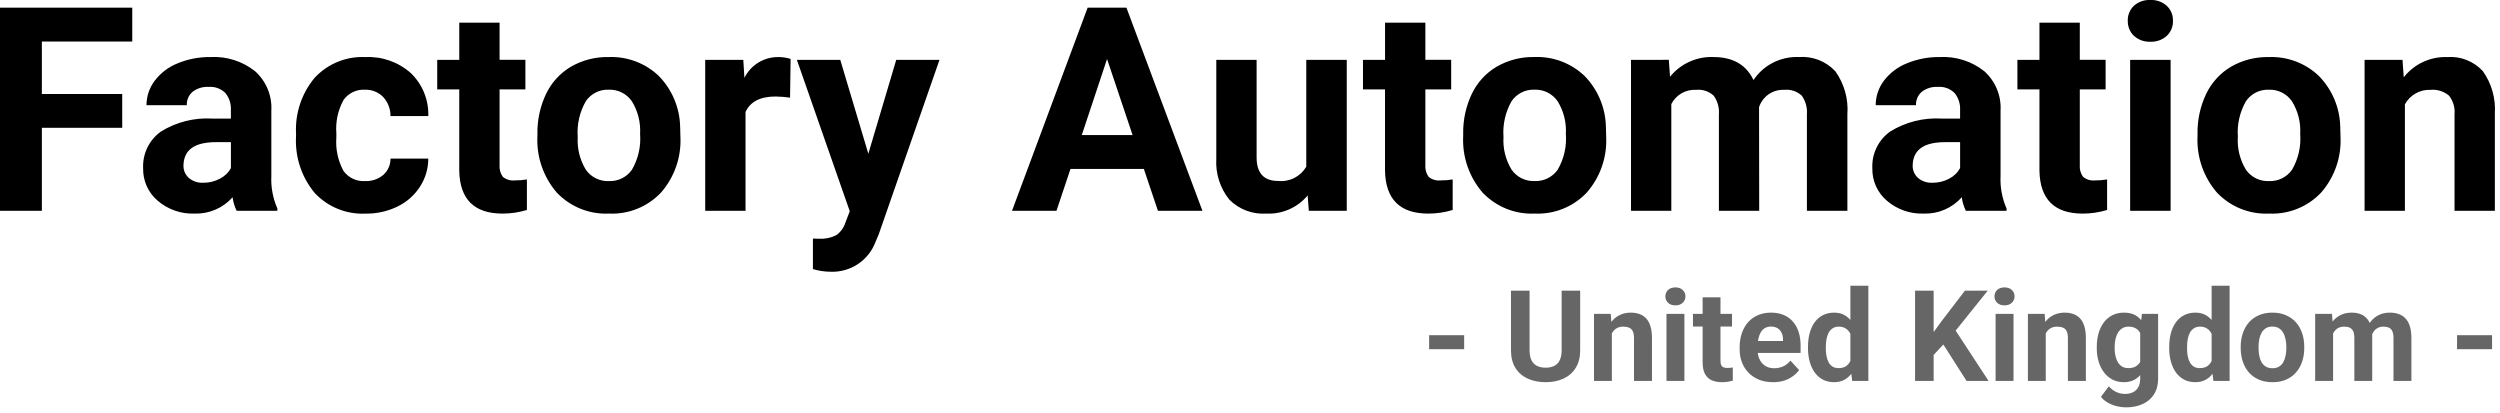 <svg width="315" height="52" viewBox="0 0 315 52" fill="none" xmlns="http://www.w3.org/2000/svg">
<g clip-path="url(#clip0_7_197)">
<path d="M15.399 16.101H5.274V26.56H0V0.966H16.664V5.237H5.274V11.846H15.399V16.101ZM29.815 26.56C29.556 26.023 29.384 25.447 29.305 24.855C28.705 25.53 27.964 26.063 27.134 26.419C26.305 26.774 25.407 26.943 24.505 26.912C22.813 26.973 21.16 26.396 19.873 25.295C19.282 24.795 18.811 24.169 18.493 23.464C18.175 22.758 18.018 21.99 18.035 21.216C17.99 20.317 18.171 19.421 18.563 18.61C18.955 17.799 19.544 17.099 20.276 16.575C22.215 15.376 24.478 14.804 26.754 14.94H29.092V13.85C29.131 13.088 28.89 12.338 28.415 11.741C28.14 11.46 27.805 11.243 27.436 11.106C27.067 10.969 26.671 10.916 26.279 10.95C25.556 10.908 24.842 11.126 24.266 11.565C24.024 11.773 23.832 12.032 23.706 12.325C23.58 12.617 23.522 12.935 23.537 13.253H18.457C18.457 12.15 18.815 11.077 19.477 10.194C20.218 9.209 21.215 8.446 22.36 7.988C23.685 7.439 25.109 7.166 26.544 7.188C28.558 7.082 30.541 7.711 32.124 8.96C32.82 9.579 33.367 10.347 33.725 11.207C34.083 12.067 34.241 12.996 34.189 13.926V22.17C34.122 23.574 34.38 24.974 34.945 26.26V26.56H29.815ZM25.615 23.027C26.337 23.034 27.049 22.863 27.689 22.527C28.283 22.231 28.773 21.762 29.095 21.182V17.912H27.195C24.652 17.912 23.299 18.791 23.134 20.549L23.116 20.849C23.108 21.143 23.163 21.434 23.279 21.704C23.394 21.974 23.566 22.216 23.784 22.413C24.293 22.846 24.948 23.065 25.615 23.027ZM46.006 22.816C46.837 22.853 47.653 22.577 48.291 22.043C48.582 21.786 48.814 21.469 48.972 21.114C49.129 20.759 49.209 20.375 49.205 19.986H53.965C53.964 21.244 53.599 22.474 52.915 23.528C52.218 24.608 51.235 25.473 50.076 26.028C48.836 26.629 47.473 26.933 46.095 26.916C44.899 26.977 43.703 26.776 42.593 26.328C41.481 25.881 40.481 25.196 39.661 24.323C37.993 22.322 37.15 19.761 37.301 17.16V16.826C37.17 14.277 38.005 11.773 39.639 9.812C40.451 8.932 41.446 8.241 42.555 7.788C43.664 7.335 44.859 7.132 46.055 7.193C48.155 7.092 50.211 7.821 51.777 9.223C52.499 9.921 53.067 10.763 53.444 11.694C53.821 12.625 53.998 13.624 53.965 14.628H49.201C49.215 13.741 48.888 12.882 48.287 12.228C47.987 11.92 47.625 11.678 47.226 11.519C46.826 11.36 46.397 11.287 45.967 11.305C45.447 11.275 44.928 11.377 44.459 11.604C43.99 11.83 43.586 12.172 43.286 12.597C42.582 13.876 42.267 15.334 42.381 16.789V17.316C42.266 18.78 42.578 20.246 43.281 21.535C43.589 21.962 44 22.304 44.476 22.528C44.952 22.752 45.477 22.851 46.002 22.816H46.006ZM62.947 2.86V7.536H66.199V11.263H62.947V20.76C62.897 21.296 63.038 21.832 63.347 22.272C63.56 22.45 63.807 22.582 64.073 22.661C64.339 22.74 64.619 22.763 64.894 22.729C65.395 22.735 65.895 22.693 66.388 22.606V26.456C65.392 26.761 64.356 26.914 63.315 26.912C59.752 26.912 57.936 25.112 57.866 21.512V11.267H55.09V7.54H57.867V2.86H62.947ZM67.715 16.874C67.683 15.131 68.057 13.404 68.805 11.829C69.488 10.401 70.58 9.207 71.943 8.401C73.388 7.572 75.032 7.152 76.698 7.188C77.849 7.143 78.998 7.328 80.077 7.732C81.156 8.137 82.144 8.752 82.982 9.543C84.667 11.254 85.638 13.542 85.698 15.943L85.733 17.243C85.856 19.813 84.979 22.33 83.285 24.266C82.446 25.152 81.427 25.847 80.295 26.304C79.164 26.761 77.948 26.968 76.729 26.912C75.51 26.968 74.293 26.761 73.16 26.306C72.028 25.851 71.006 25.159 70.164 24.275C68.449 22.292 67.571 19.721 67.715 17.103V16.874ZM72.795 17.243C72.702 18.695 73.058 20.141 73.815 21.383C74.141 21.849 74.579 22.225 75.09 22.476C75.6 22.726 76.165 22.843 76.733 22.816C77.293 22.838 77.85 22.721 78.353 22.474C78.856 22.227 79.29 21.858 79.615 21.401C80.415 20.034 80.776 18.454 80.652 16.875C80.739 15.43 80.377 13.992 79.615 12.76C79.292 12.29 78.855 11.91 78.344 11.655C77.834 11.399 77.267 11.278 76.697 11.301C76.133 11.278 75.572 11.399 75.067 11.652C74.563 11.906 74.131 12.284 73.814 12.751C73.034 14.114 72.677 15.678 72.791 17.244L72.795 17.243ZM99.549 12.304C98.942 12.216 98.329 12.168 97.715 12.16C95.793 12.16 94.533 12.811 93.936 14.111V26.56H88.856V7.54H93.656L93.797 9.808C94.188 9.019 94.791 8.356 95.54 7.893C96.289 7.43 97.153 7.186 98.033 7.189C98.569 7.186 99.102 7.263 99.615 7.418L99.549 12.304ZM109.41 19.37L112.926 7.54H118.375L110.725 29.513L110.303 30.513C109.871 31.644 109.097 32.611 108.088 33.279C107.08 33.947 105.887 34.283 104.678 34.24C103.916 34.237 103.158 34.124 102.428 33.906V30.06L103.201 30.078C103.945 30.127 104.688 29.975 105.354 29.639C105.875 29.288 106.267 28.775 106.47 28.18L107.07 26.616L100.406 7.54H105.873L109.41 19.37ZM144.127 21.286H134.881L133.115 26.56H127.515L137.042 0.966H141.929L151.506 26.56H145.899L144.127 21.286ZM136.305 17.015H142.705L139.488 7.435L136.305 17.015ZM164.764 24.626C164.133 25.384 163.335 25.984 162.433 26.38C161.53 26.777 160.548 26.959 159.564 26.911C158.706 26.97 157.845 26.843 157.039 26.539C156.234 26.236 155.504 25.763 154.897 25.153C153.728 23.701 153.142 21.865 153.253 20.003V7.54H158.333V19.828C158.333 21.809 159.235 22.799 161.04 22.799C161.742 22.873 162.45 22.744 163.08 22.426C163.709 22.108 164.234 21.615 164.591 21.006V7.54H169.691V26.56H164.91L164.764 24.626ZM179.596 2.86V7.536H182.848V11.263H179.596V20.76C179.546 21.296 179.688 21.832 179.996 22.272C180.209 22.45 180.456 22.582 180.722 22.661C180.988 22.74 181.268 22.763 181.543 22.729C182.044 22.735 182.544 22.693 183.037 22.606V26.456C182.04 26.761 181.003 26.915 179.961 26.913C176.398 26.913 174.582 25.113 174.512 21.513V11.267H171.735V7.54H174.515V2.86H179.596ZM184.36 16.87C184.329 15.127 184.702 13.4 185.45 11.825C186.133 10.397 187.225 9.203 188.588 8.397C190.033 7.568 191.677 7.148 193.343 7.184C194.494 7.139 195.643 7.324 196.722 7.728C197.801 8.133 198.789 8.748 199.627 9.539C201.312 11.25 202.284 13.538 202.343 15.939L202.378 17.239C202.503 19.808 201.627 22.325 199.935 24.261C199.097 25.148 198.077 25.845 196.945 26.302C195.813 26.759 194.596 26.968 193.377 26.912C192.158 26.967 190.942 26.76 189.81 26.305C188.678 25.851 187.657 25.158 186.815 24.275C185.099 22.293 184.22 19.721 184.363 17.103L184.36 16.87ZM189.44 17.239C189.347 18.691 189.703 20.137 190.46 21.379C190.786 21.845 191.224 22.221 191.734 22.472C192.245 22.722 192.81 22.839 193.378 22.812C193.938 22.835 194.495 22.717 194.999 22.47C195.502 22.223 195.936 21.854 196.261 21.397C197.061 20.03 197.423 18.451 197.298 16.871C197.385 15.426 197.023 13.99 196.261 12.758C195.938 12.288 195.5 11.908 194.99 11.653C194.48 11.397 193.913 11.276 193.343 11.299C192.779 11.276 192.218 11.396 191.713 11.65C191.209 11.904 190.777 12.282 190.46 12.749C189.68 14.113 189.325 15.678 189.44 17.244V17.239ZM210.27 7.539L210.428 9.666C211.083 8.855 211.918 8.209 212.868 7.779C213.817 7.348 214.854 7.146 215.895 7.187C218.344 7.187 220.026 8.154 220.94 10.087C221.563 9.154 222.416 8.396 223.416 7.889C224.417 7.381 225.532 7.139 226.653 7.187C227.507 7.12 228.364 7.248 229.162 7.559C229.959 7.871 230.676 8.359 231.258 8.987C232.38 10.563 232.915 12.482 232.77 14.41V26.56H227.67V14.431C227.74 13.594 227.516 12.758 227.037 12.067C226.741 11.788 226.389 11.577 226.003 11.448C225.618 11.319 225.209 11.275 224.805 11.32C224.112 11.287 223.427 11.483 222.855 11.877C222.284 12.27 221.857 12.841 221.641 13.5L221.66 26.56H216.58V14.449C216.655 13.6 216.425 12.752 215.93 12.058C215.634 11.785 215.284 11.578 214.902 11.45C214.52 11.323 214.115 11.279 213.715 11.32C213.076 11.282 212.439 11.432 211.883 11.75C211.327 12.069 210.877 12.542 210.586 13.113V26.56H205.506V7.54L210.27 7.539ZM247.694 26.56C247.435 26.023 247.263 25.447 247.184 24.855C246.584 25.53 245.843 26.063 245.013 26.419C244.184 26.774 243.286 26.943 242.384 26.912C240.692 26.973 239.039 26.396 237.752 25.295C237.162 24.795 236.69 24.169 236.372 23.463C236.055 22.758 235.898 21.99 235.915 21.216C235.87 20.317 236.051 19.421 236.443 18.61C236.835 17.799 237.424 17.099 238.156 16.575C240.095 15.376 242.358 14.804 244.634 14.94H246.972V13.85C247.011 13.088 246.77 12.338 246.295 11.741C246.02 11.46 245.685 11.243 245.316 11.106C244.947 10.969 244.551 10.916 244.159 10.95C243.436 10.908 242.722 11.126 242.146 11.565C241.904 11.773 241.712 12.032 241.586 12.325C241.46 12.617 241.402 12.935 241.417 13.253H236.337C236.337 12.15 236.695 11.077 237.357 10.194C238.098 9.209 239.095 8.446 240.24 7.988C241.565 7.439 242.989 7.166 244.424 7.188C246.438 7.081 248.422 7.711 250.005 8.96C250.701 9.579 251.248 10.347 251.606 11.207C251.964 12.067 252.122 12.996 252.07 13.926V22.17C252.001 23.577 252.26 24.981 252.826 26.27V26.56H247.694ZM243.494 23.027C244.216 23.034 244.929 22.863 245.568 22.527C246.162 22.231 246.652 21.762 246.974 21.182V17.912H245.074C242.531 17.912 241.178 18.791 241.013 20.549L240.995 20.849C240.987 21.143 241.042 21.434 241.158 21.704C241.273 21.974 241.445 22.216 241.663 22.413C242.171 22.845 242.826 23.065 243.492 23.027H243.494ZM262.055 2.86V7.536H265.307V11.263H262.055V20.76C262.005 21.296 262.147 21.832 262.455 22.272C262.668 22.45 262.915 22.582 263.181 22.661C263.447 22.74 263.727 22.763 264.002 22.729C264.503 22.735 265.003 22.693 265.496 22.606V26.456C264.499 26.761 263.462 26.915 262.42 26.913C258.857 26.913 257.041 25.113 256.971 21.513V11.267H254.194V7.54H256.971V2.86H262.055ZM273.498 26.56H268.398V7.54H273.498V26.56ZM268.098 2.619C268.087 2.27 268.149 1.922 268.281 1.598C268.413 1.274 268.611 0.981 268.863 0.738C269.144 0.484 269.473 0.288 269.831 0.161C270.188 0.034 270.567 -0.02 270.946 0C271.708 -0.038 272.454 0.227 273.02 0.738C273.274 0.98 273.474 1.272 273.608 1.596C273.741 1.92 273.804 2.269 273.793 2.619C273.805 2.973 273.742 3.326 273.607 3.654C273.472 3.981 273.269 4.276 273.011 4.519C272.447 5.027 271.705 5.293 270.946 5.257C270.187 5.293 269.445 5.027 268.881 4.519C268.624 4.276 268.421 3.981 268.287 3.653C268.153 3.326 268.09 2.973 268.102 2.619H268.098ZM276.887 16.875C276.856 15.132 277.229 13.405 277.977 11.83C278.66 10.402 279.752 9.208 281.115 8.402C282.56 7.573 284.204 7.153 285.87 7.189C287.021 7.144 288.17 7.329 289.249 7.733C290.328 8.138 291.316 8.753 292.154 9.544C293.839 11.255 294.811 13.543 294.87 15.944L294.905 17.244C295.03 19.813 294.154 22.33 292.462 24.266C291.624 25.152 290.604 25.847 289.473 26.303C288.342 26.76 287.126 26.968 285.908 26.912C284.689 26.968 283.472 26.761 282.339 26.306C281.207 25.851 280.185 25.159 279.343 24.275C277.627 22.293 276.748 19.721 276.891 17.103L276.887 16.875ZM281.967 17.244C281.874 18.696 282.23 20.142 282.987 21.384C283.313 21.85 283.751 22.226 284.261 22.477C284.772 22.727 285.337 22.844 285.905 22.817C286.465 22.84 287.022 22.722 287.526 22.475C288.029 22.228 288.463 21.859 288.788 21.402C289.588 20.035 289.949 18.456 289.825 16.876C289.912 15.431 289.55 13.995 288.788 12.763C288.465 12.293 288.027 11.913 287.517 11.658C287.007 11.402 286.44 11.281 285.87 11.304C285.306 11.281 284.745 11.402 284.24 11.655C283.736 11.909 283.304 12.287 282.987 12.754C282.209 14.117 281.856 15.68 281.971 17.244H281.967ZM302.715 7.54L302.873 9.74C303.518 8.914 304.35 8.252 305.3 7.809C306.251 7.366 307.292 7.154 308.34 7.191C309.176 7.126 310.015 7.252 310.795 7.56C311.575 7.867 312.274 8.348 312.84 8.966C313.936 10.511 314.47 12.385 314.352 14.275V26.56H309.272V14.396C309.348 13.553 309.098 12.713 308.572 12.049C308.251 11.778 307.878 11.573 307.477 11.448C307.075 11.323 306.653 11.28 306.234 11.32C305.581 11.294 304.933 11.451 304.364 11.774C303.796 12.098 303.329 12.573 303.017 13.148V26.56H297.937V7.54H302.715Z" fill="black"/>
<path d="M184.484 42.234V44H180.07V42.234H184.484ZM196.766 36.625H199.102V44.141C199.102 45.016 198.914 45.753 198.539 46.352C198.169 46.95 197.656 47.401 197 47.703C196.349 48.005 195.599 48.156 194.75 48.156C193.901 48.156 193.146 48.005 192.484 47.703C191.828 47.401 191.312 46.95 190.938 46.352C190.568 45.753 190.383 45.016 190.383 44.141V36.625H192.727V44.141C192.727 44.651 192.807 45.068 192.969 45.391C193.13 45.714 193.362 45.95 193.664 46.102C193.971 46.253 194.333 46.328 194.75 46.328C195.177 46.328 195.539 46.253 195.836 46.102C196.138 45.95 196.367 45.714 196.523 45.391C196.685 45.068 196.766 44.651 196.766 44.141V36.625ZM203.094 41.352V48H200.844V39.547H202.953L203.094 41.352ZM202.766 43.477H202.156C202.156 42.852 202.237 42.289 202.398 41.789C202.56 41.284 202.786 40.854 203.078 40.5C203.37 40.141 203.716 39.867 204.117 39.68C204.523 39.487 204.977 39.391 205.477 39.391C205.872 39.391 206.234 39.448 206.562 39.562C206.891 39.677 207.172 39.859 207.406 40.109C207.646 40.359 207.828 40.69 207.953 41.102C208.083 41.513 208.148 42.016 208.148 42.609V48H205.883V42.602C205.883 42.227 205.831 41.935 205.727 41.727C205.622 41.518 205.469 41.372 205.266 41.289C205.068 41.2 204.823 41.156 204.531 41.156C204.229 41.156 203.966 41.216 203.742 41.336C203.523 41.456 203.341 41.622 203.195 41.836C203.055 42.044 202.948 42.289 202.875 42.57C202.802 42.852 202.766 43.154 202.766 43.477ZM212.234 39.547V48H209.977V39.547H212.234ZM209.836 37.344C209.836 37.016 209.951 36.745 210.18 36.531C210.409 36.318 210.716 36.211 211.102 36.211C211.482 36.211 211.786 36.318 212.016 36.531C212.25 36.745 212.367 37.016 212.367 37.344C212.367 37.672 212.25 37.943 212.016 38.156C211.786 38.37 211.482 38.477 211.102 38.477C210.716 38.477 210.409 38.37 210.18 38.156C209.951 37.943 209.836 37.672 209.836 37.344ZM218.234 39.547V41.141H213.312V39.547H218.234ZM214.531 37.461H216.781V45.453C216.781 45.698 216.812 45.885 216.875 46.016C216.943 46.146 217.042 46.237 217.172 46.289C217.302 46.336 217.466 46.359 217.664 46.359C217.805 46.359 217.93 46.354 218.039 46.344C218.154 46.328 218.25 46.312 218.328 46.297L218.336 47.953C218.143 48.016 217.935 48.065 217.711 48.102C217.487 48.138 217.24 48.156 216.969 48.156C216.474 48.156 216.042 48.075 215.672 47.914C215.307 47.747 215.026 47.482 214.828 47.117C214.63 46.753 214.531 46.273 214.531 45.68V37.461ZM223.406 48.156C222.75 48.156 222.161 48.052 221.641 47.844C221.12 47.63 220.677 47.336 220.312 46.961C219.953 46.586 219.677 46.151 219.484 45.656C219.292 45.156 219.195 44.625 219.195 44.062V43.75C219.195 43.109 219.286 42.523 219.469 41.992C219.651 41.461 219.911 41 220.25 40.609C220.594 40.219 221.01 39.919 221.5 39.711C221.99 39.497 222.542 39.391 223.156 39.391C223.755 39.391 224.286 39.49 224.75 39.688C225.214 39.885 225.602 40.167 225.914 40.531C226.232 40.896 226.471 41.333 226.633 41.844C226.794 42.349 226.875 42.911 226.875 43.531V44.469H220.156V42.969H224.664V42.797C224.664 42.484 224.607 42.206 224.492 41.961C224.383 41.711 224.216 41.513 223.992 41.367C223.768 41.221 223.482 41.148 223.133 41.148C222.836 41.148 222.581 41.214 222.367 41.344C222.154 41.474 221.979 41.656 221.844 41.891C221.714 42.125 221.615 42.401 221.547 42.719C221.484 43.031 221.453 43.375 221.453 43.75V44.062C221.453 44.401 221.5 44.714 221.594 45C221.693 45.286 221.831 45.534 222.008 45.742C222.19 45.95 222.409 46.112 222.664 46.227C222.924 46.341 223.219 46.398 223.547 46.398C223.953 46.398 224.331 46.32 224.68 46.164C225.034 46.003 225.339 45.76 225.594 45.438L226.688 46.625C226.51 46.88 226.268 47.125 225.961 47.359C225.659 47.594 225.294 47.786 224.867 47.938C224.44 48.083 223.953 48.156 223.406 48.156ZM233.148 46.156V36H235.414V48H233.375L233.148 46.156ZM227.805 43.875V43.711C227.805 43.065 227.878 42.479 228.023 41.953C228.169 41.422 228.383 40.966 228.664 40.586C228.945 40.206 229.292 39.911 229.703 39.703C230.115 39.495 230.583 39.391 231.109 39.391C231.604 39.391 232.036 39.495 232.406 39.703C232.781 39.911 233.099 40.208 233.359 40.594C233.625 40.974 233.839 41.425 234 41.945C234.161 42.461 234.279 43.026 234.352 43.641V44C234.279 44.589 234.161 45.135 234 45.641C233.839 46.146 233.625 46.589 233.359 46.969C233.099 47.344 232.781 47.635 232.406 47.844C232.031 48.052 231.594 48.156 231.094 48.156C230.568 48.156 230.099 48.05 229.688 47.836C229.281 47.622 228.938 47.323 228.656 46.938C228.38 46.552 228.169 46.099 228.023 45.578C227.878 45.057 227.805 44.49 227.805 43.875ZM230.055 43.711V43.875C230.055 44.224 230.081 44.55 230.133 44.852C230.19 45.154 230.281 45.422 230.406 45.656C230.536 45.885 230.703 46.065 230.906 46.195C231.115 46.32 231.367 46.383 231.664 46.383C232.049 46.383 232.367 46.297 232.617 46.125C232.867 45.948 233.057 45.706 233.188 45.398C233.323 45.091 233.401 44.737 233.422 44.336V43.312C233.406 42.984 233.359 42.69 233.281 42.43C233.208 42.164 233.099 41.938 232.953 41.75C232.812 41.562 232.635 41.417 232.422 41.312C232.214 41.208 231.966 41.156 231.68 41.156C231.388 41.156 231.138 41.224 230.93 41.359C230.721 41.49 230.552 41.669 230.422 41.898C230.297 42.128 230.203 42.398 230.141 42.711C230.083 43.018 230.055 43.352 230.055 43.711ZM243.641 36.625V48H241.297V36.625H243.641ZM250.453 36.625L245.945 42.242L243.344 45.039L242.922 42.82L244.68 40.414L247.578 36.625H250.453ZM247.789 48L244.438 42.742L246.172 41.289L250.562 48H247.789ZM253.703 39.547V48H251.445V39.547H253.703ZM251.305 37.344C251.305 37.016 251.419 36.745 251.648 36.531C251.878 36.318 252.185 36.211 252.57 36.211C252.951 36.211 253.255 36.318 253.484 36.531C253.719 36.745 253.836 37.016 253.836 37.344C253.836 37.672 253.719 37.943 253.484 38.156C253.255 38.37 252.951 38.477 252.57 38.477C252.185 38.477 251.878 38.37 251.648 38.156C251.419 37.943 251.305 37.672 251.305 37.344ZM257.766 41.352V48H255.516V39.547H257.625L257.766 41.352ZM257.438 43.477H256.828C256.828 42.852 256.909 42.289 257.07 41.789C257.232 41.284 257.458 40.854 257.75 40.5C258.042 40.141 258.388 39.867 258.789 39.68C259.195 39.487 259.648 39.391 260.148 39.391C260.544 39.391 260.906 39.448 261.234 39.562C261.562 39.677 261.844 39.859 262.078 40.109C262.318 40.359 262.5 40.69 262.625 41.102C262.755 41.513 262.82 42.016 262.82 42.609V48H260.555V42.602C260.555 42.227 260.503 41.935 260.398 41.727C260.294 41.518 260.141 41.372 259.938 41.289C259.74 41.2 259.495 41.156 259.203 41.156C258.901 41.156 258.638 41.216 258.414 41.336C258.195 41.456 258.013 41.622 257.867 41.836C257.727 42.044 257.62 42.289 257.547 42.57C257.474 42.852 257.438 43.154 257.438 43.477ZM269.883 39.547H271.922V47.719C271.922 48.49 271.75 49.143 271.406 49.68C271.068 50.221 270.594 50.63 269.984 50.906C269.375 51.188 268.667 51.328 267.859 51.328C267.505 51.328 267.13 51.281 266.734 51.188C266.344 51.094 265.969 50.948 265.609 50.75C265.255 50.552 264.958 50.302 264.719 50L265.711 48.672C265.971 48.974 266.273 49.208 266.617 49.375C266.961 49.547 267.341 49.633 267.758 49.633C268.164 49.633 268.508 49.557 268.789 49.406C269.07 49.26 269.286 49.044 269.438 48.758C269.589 48.477 269.664 48.135 269.664 47.734V41.5L269.883 39.547ZM264.195 43.875V43.711C264.195 43.065 264.273 42.479 264.43 41.953C264.591 41.422 264.818 40.966 265.109 40.586C265.406 40.206 265.766 39.911 266.188 39.703C266.609 39.495 267.086 39.391 267.617 39.391C268.18 39.391 268.651 39.495 269.031 39.703C269.411 39.911 269.724 40.208 269.969 40.594C270.214 40.974 270.404 41.425 270.539 41.945C270.68 42.461 270.789 43.026 270.867 43.641V44C270.789 44.589 270.672 45.135 270.516 45.641C270.359 46.146 270.154 46.589 269.898 46.969C269.643 47.344 269.326 47.635 268.945 47.844C268.57 48.052 268.122 48.156 267.602 48.156C267.081 48.156 266.609 48.05 266.188 47.836C265.771 47.622 265.414 47.323 265.117 46.938C264.82 46.552 264.591 46.099 264.43 45.578C264.273 45.057 264.195 44.49 264.195 43.875ZM266.445 43.711V43.875C266.445 44.224 266.479 44.55 266.547 44.852C266.615 45.154 266.719 45.422 266.859 45.656C267.005 45.885 267.185 46.065 267.398 46.195C267.617 46.32 267.875 46.383 268.172 46.383C268.583 46.383 268.919 46.297 269.18 46.125C269.44 45.948 269.635 45.706 269.766 45.398C269.896 45.091 269.971 44.737 269.992 44.336V43.312C269.982 42.984 269.938 42.69 269.859 42.43C269.781 42.164 269.672 41.938 269.531 41.75C269.391 41.562 269.208 41.417 268.984 41.312C268.76 41.208 268.495 41.156 268.188 41.156C267.891 41.156 267.633 41.224 267.414 41.359C267.201 41.49 267.021 41.669 266.875 41.898C266.734 42.128 266.628 42.398 266.555 42.711C266.482 43.018 266.445 43.352 266.445 43.711ZM278.664 46.156V36H280.93V48H278.891L278.664 46.156ZM273.32 43.875V43.711C273.32 43.065 273.393 42.479 273.539 41.953C273.685 41.422 273.898 40.966 274.18 40.586C274.461 40.206 274.807 39.911 275.219 39.703C275.63 39.495 276.099 39.391 276.625 39.391C277.12 39.391 277.552 39.495 277.922 39.703C278.297 39.911 278.615 40.208 278.875 40.594C279.141 40.974 279.354 41.425 279.516 41.945C279.677 42.461 279.794 43.026 279.867 43.641V44C279.794 44.589 279.677 45.135 279.516 45.641C279.354 46.146 279.141 46.589 278.875 46.969C278.615 47.344 278.297 47.635 277.922 47.844C277.547 48.052 277.109 48.156 276.609 48.156C276.083 48.156 275.615 48.05 275.203 47.836C274.797 47.622 274.453 47.323 274.172 46.938C273.896 46.552 273.685 46.099 273.539 45.578C273.393 45.057 273.32 44.49 273.32 43.875ZM275.57 43.711V43.875C275.57 44.224 275.596 44.55 275.648 44.852C275.706 45.154 275.797 45.422 275.922 45.656C276.052 45.885 276.219 46.065 276.422 46.195C276.63 46.32 276.883 46.383 277.18 46.383C277.565 46.383 277.883 46.297 278.133 46.125C278.383 45.948 278.573 45.706 278.703 45.398C278.839 45.091 278.917 44.737 278.938 44.336V43.312C278.922 42.984 278.875 42.69 278.797 42.43C278.724 42.164 278.615 41.938 278.469 41.75C278.328 41.562 278.151 41.417 277.938 41.312C277.729 41.208 277.482 41.156 277.195 41.156C276.904 41.156 276.654 41.224 276.445 41.359C276.237 41.49 276.068 41.669 275.938 41.898C275.812 42.128 275.719 42.398 275.656 42.711C275.599 43.018 275.57 43.352 275.57 43.711ZM282.328 43.859V43.695C282.328 43.075 282.417 42.505 282.594 41.984C282.771 41.458 283.029 41.003 283.367 40.617C283.706 40.232 284.122 39.932 284.617 39.719C285.112 39.5 285.68 39.391 286.32 39.391C286.961 39.391 287.531 39.5 288.031 39.719C288.531 39.932 288.951 40.232 289.289 40.617C289.633 41.003 289.893 41.458 290.07 41.984C290.247 42.505 290.336 43.075 290.336 43.695V43.859C290.336 44.474 290.247 45.044 290.07 45.57C289.893 46.091 289.633 46.547 289.289 46.938C288.951 47.323 288.534 47.622 288.039 47.836C287.544 48.05 286.977 48.156 286.336 48.156C285.695 48.156 285.125 48.05 284.625 47.836C284.13 47.622 283.711 47.323 283.367 46.938C283.029 46.547 282.771 46.091 282.594 45.57C282.417 45.044 282.328 44.474 282.328 43.859ZM284.578 43.695V43.859C284.578 44.214 284.609 44.544 284.672 44.852C284.734 45.159 284.833 45.43 284.969 45.664C285.109 45.893 285.292 46.073 285.516 46.203C285.74 46.333 286.013 46.398 286.336 46.398C286.648 46.398 286.917 46.333 287.141 46.203C287.365 46.073 287.544 45.893 287.68 45.664C287.815 45.43 287.914 45.159 287.977 44.852C288.044 44.544 288.078 44.214 288.078 43.859V43.695C288.078 43.352 288.044 43.029 287.977 42.727C287.914 42.419 287.812 42.148 287.672 41.914C287.536 41.675 287.357 41.487 287.133 41.352C286.909 41.216 286.638 41.148 286.32 41.148C286.003 41.148 285.732 41.216 285.508 41.352C285.289 41.487 285.109 41.675 284.969 41.914C284.833 42.148 284.734 42.419 284.672 42.727C284.609 43.029 284.578 43.352 284.578 43.695ZM293.969 41.297V48H291.711V39.547H293.828L293.969 41.297ZM293.656 43.477H293.031C293.031 42.888 293.102 42.346 293.242 41.852C293.388 41.352 293.599 40.919 293.875 40.555C294.156 40.185 294.503 39.898 294.914 39.695C295.326 39.492 295.802 39.391 296.344 39.391C296.719 39.391 297.062 39.448 297.375 39.562C297.688 39.672 297.956 39.846 298.18 40.086C298.409 40.32 298.586 40.628 298.711 41.008C298.836 41.383 298.898 41.833 298.898 42.359V48H296.648V42.609C296.648 42.224 296.596 41.927 296.492 41.719C296.388 41.51 296.24 41.365 296.047 41.281C295.859 41.198 295.633 41.156 295.367 41.156C295.076 41.156 294.82 41.216 294.602 41.336C294.388 41.456 294.211 41.622 294.07 41.836C293.93 42.044 293.826 42.289 293.758 42.57C293.69 42.852 293.656 43.154 293.656 43.477ZM298.688 43.219L297.883 43.32C297.883 42.768 297.951 42.255 298.086 41.781C298.227 41.307 298.432 40.891 298.703 40.531C298.979 40.172 299.32 39.893 299.727 39.695C300.133 39.492 300.602 39.391 301.133 39.391C301.539 39.391 301.909 39.45 302.242 39.57C302.576 39.685 302.859 39.87 303.094 40.125C303.333 40.375 303.516 40.703 303.641 41.109C303.771 41.516 303.836 42.013 303.836 42.602V48H301.578V42.602C301.578 42.211 301.526 41.914 301.422 41.711C301.323 41.503 301.177 41.359 300.984 41.281C300.797 41.198 300.573 41.156 300.312 41.156C300.042 41.156 299.805 41.211 299.602 41.32C299.398 41.425 299.229 41.57 299.094 41.758C298.958 41.945 298.857 42.164 298.789 42.414C298.721 42.659 298.688 42.927 298.688 43.219ZM314 42.234V44H309.586V42.234H314Z" fill="#666666"/>
</g>
<defs>
<clipPath id="clip0_7_197">
<rect width="315" height="52" fill="white"/>
</clipPath>
</defs>
</svg>
